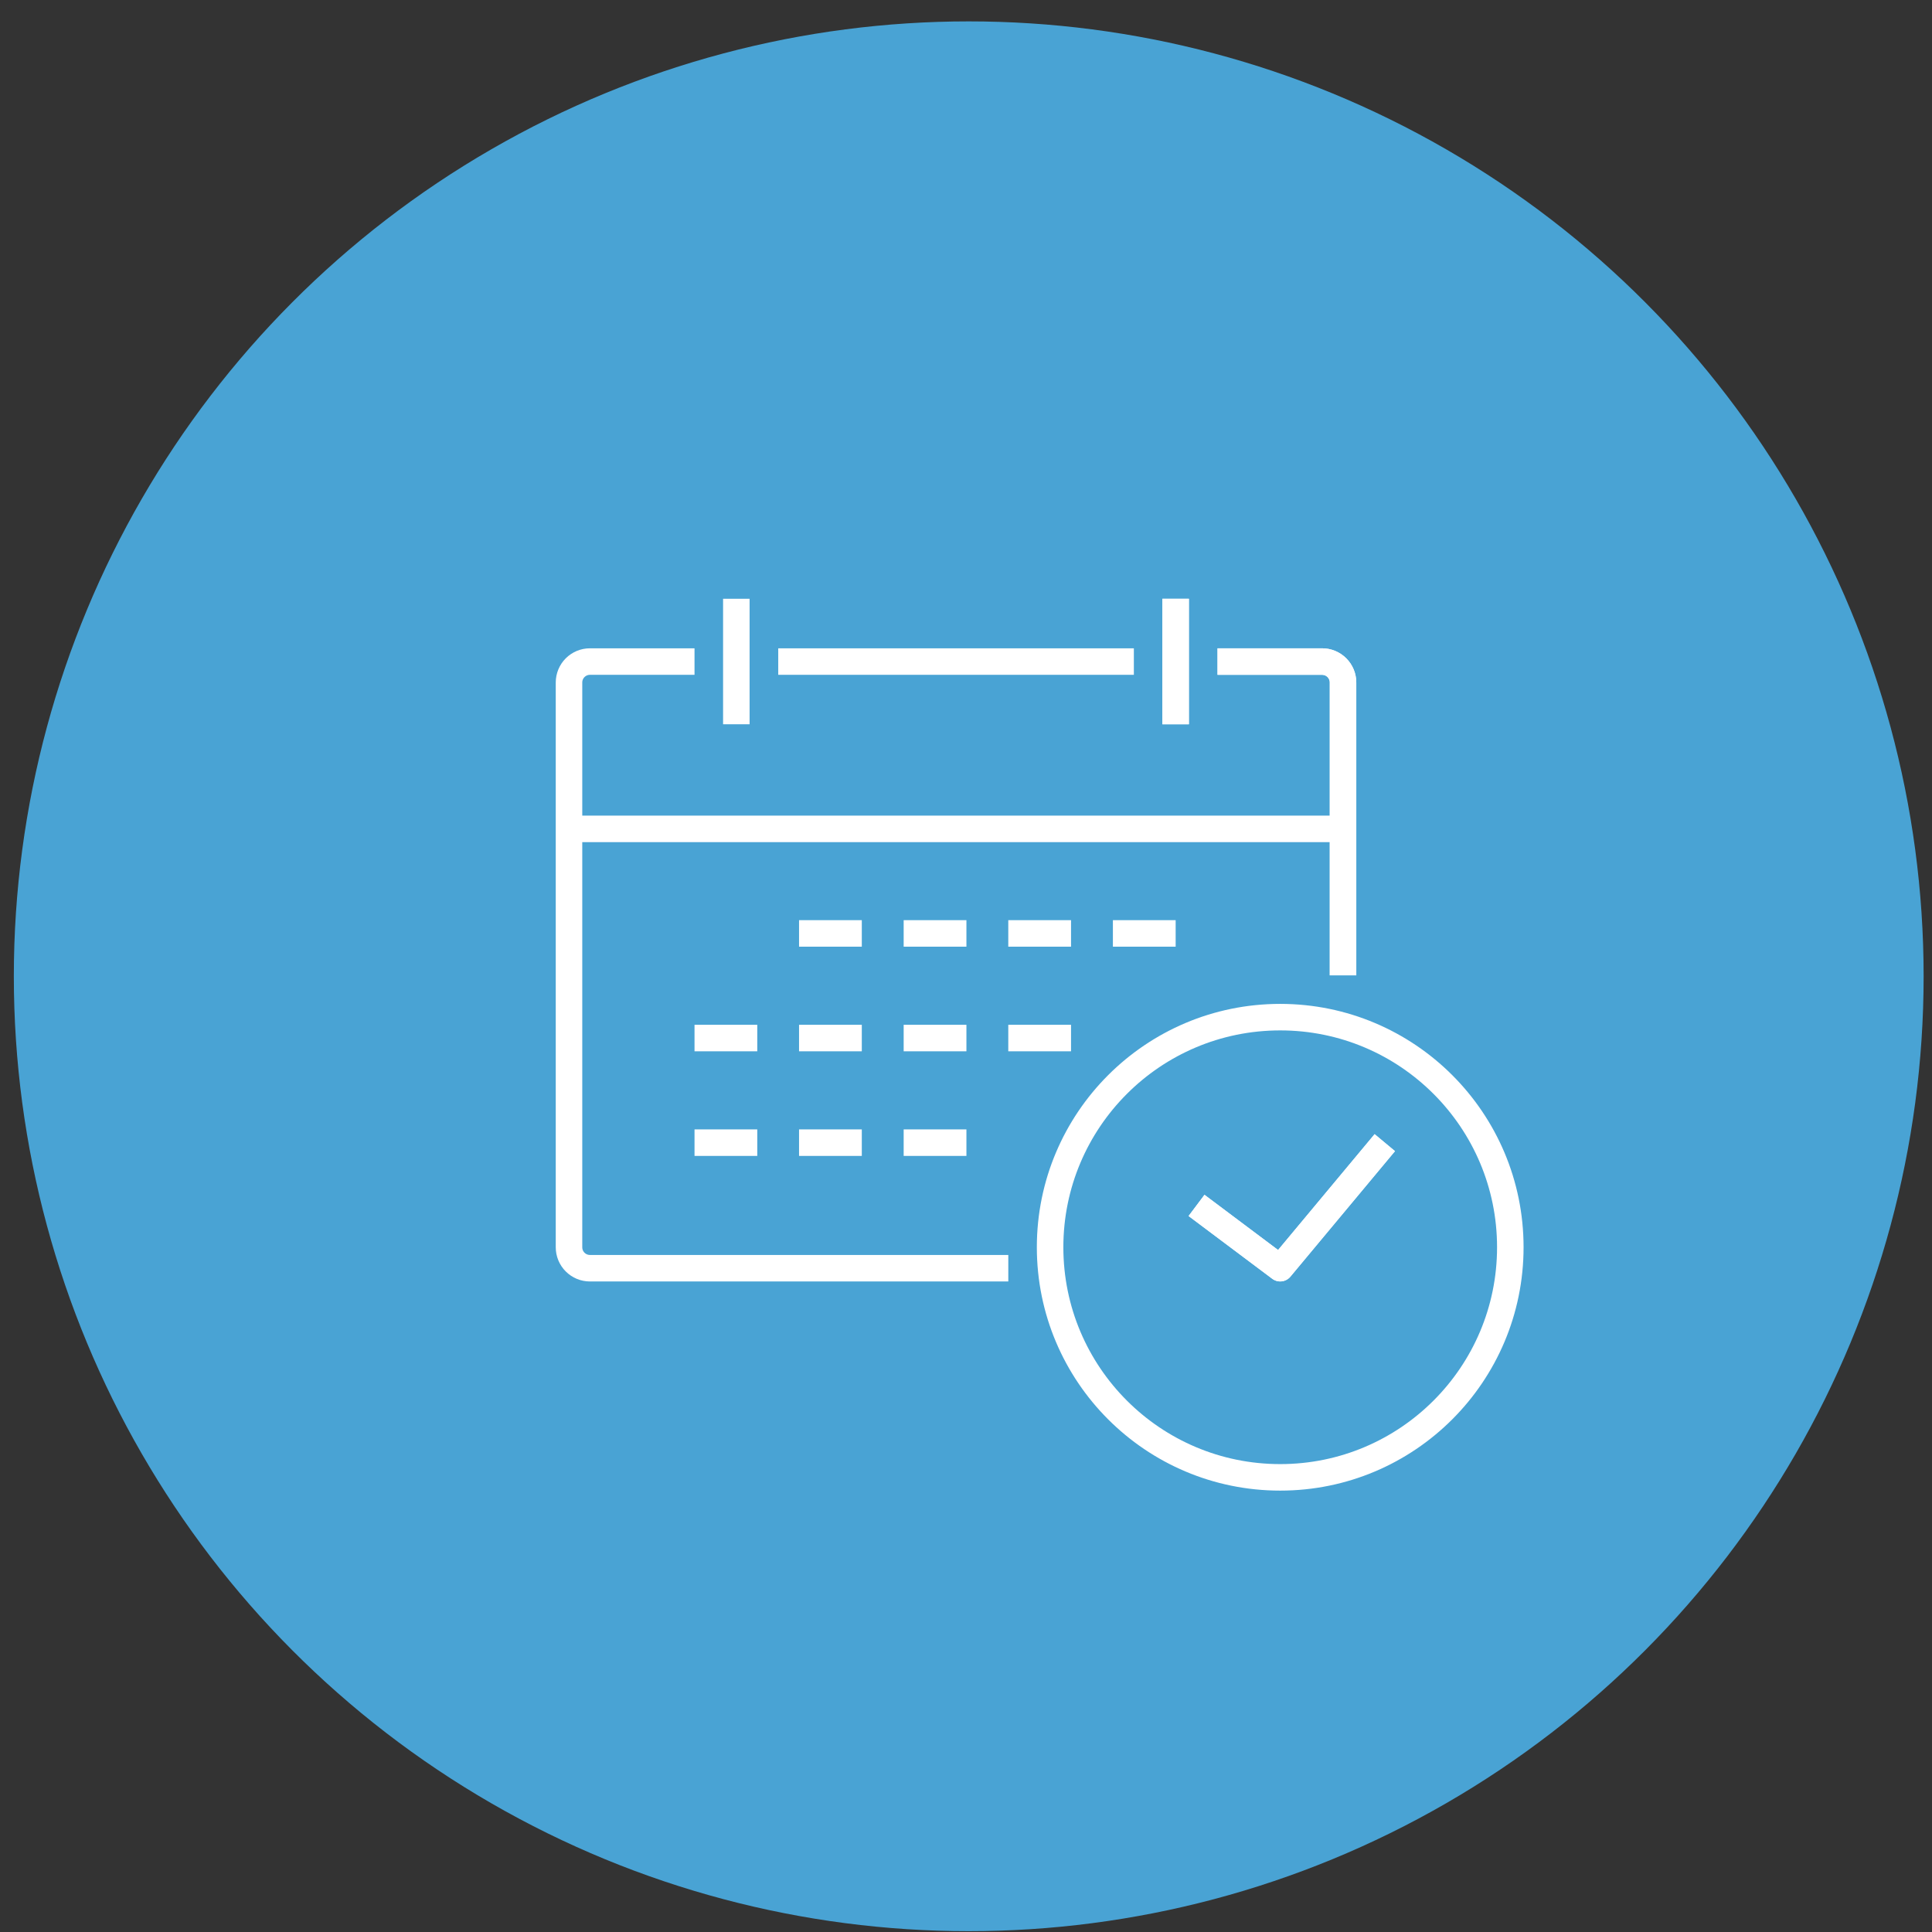 <svg width="87" height="87" viewBox="0 0 87 87" fill="none" xmlns="http://www.w3.org/2000/svg">
<rect x="0" y="0" width="87" height="87" fill="#333333" stroke="none"/>
<circle cx="43.623" cy="43.963" r="43" fill="#49A3D4"/>
<path d="M54.826 29.791H59.536C59.786 29.791 60.026 29.89 60.202 30.067C60.379 30.244 60.478 30.483 60.478 30.733V43.921" stroke="white" stroke-width="1.194" stroke-linejoin="round"/>
<path d="M45.405 57.109H26.565C26.315 57.109 26.076 57.01 25.899 56.833C25.722 56.656 25.623 56.417 25.623 56.167V30.733C25.623 30.483 25.722 30.244 25.899 30.067C26.076 29.89 26.315 29.791 26.565 29.791H31.275" stroke="white" stroke-width="1.194" stroke-linejoin="round"/>
<path d="M57.649 66.527C63.372 66.527 68.011 61.887 68.011 56.165C68.011 50.442 63.372 45.803 57.649 45.803C51.926 45.803 47.287 50.442 47.287 56.165C47.287 61.887 51.926 66.527 57.649 66.527Z" stroke="white" stroke-width="1.194" stroke-linejoin="round"/>
<path d="M25.623 37.326H60.477" stroke="white" stroke-width="1.194" stroke-linejoin="round"/>
<path d="M62.359 51.455L57.649 57.107L53.881 54.281" stroke="white" stroke-width="1.194" stroke-linejoin="round"/>
<path d="M52.94 26.963V32.615" stroke="white" stroke-width="1.194" stroke-linejoin="round"/>
<path d="M35.045 29.791H51.059" stroke="white" stroke-width="1.194" stroke-linejoin="round"/>
<path d="M33.158 26.963V32.615" stroke="white" stroke-width="1.194" stroke-linejoin="round"/>
<path d="M35.982 42.033H38.808" stroke="white" stroke-width="1.194" stroke-miterlimit="10"/>
<path d="M40.693 42.033H43.519" stroke="white" stroke-width="1.194" stroke-miterlimit="10"/>
<path d="M45.404 42.033H48.23" stroke="white" stroke-width="1.194" stroke-miterlimit="10"/>
<path d="M50.115 42.033H52.941" stroke="white" stroke-width="1.194" stroke-miterlimit="10"/>
<path d="M31.275 46.744H34.101" stroke="white" stroke-width="1.194" stroke-miterlimit="10"/>
<path d="M35.982 46.744H38.808" stroke="white" stroke-width="1.194" stroke-miterlimit="10"/>
<path d="M40.693 46.744H43.519" stroke="white" stroke-width="1.194" stroke-miterlimit="10"/>
<path d="M45.404 46.744H48.23" stroke="white" stroke-width="1.194" stroke-miterlimit="10"/>
<path d="M31.275 51.455H34.101" stroke="white" stroke-width="1.194" stroke-miterlimit="10"/>
<path d="M35.982 51.455H38.808" stroke="white" stroke-width="1.194" stroke-miterlimit="10"/>
<path d="M40.693 51.455H43.519" stroke="white" stroke-width="1.194" stroke-miterlimit="10"/>
<path d="M54.826 29.791H59.536C59.786 29.791 60.026 29.89 60.202 30.067C60.379 30.244 60.478 30.483 60.478 30.733V43.921" stroke="white" stroke-width="1.194" stroke-linejoin="round"/>
<path d="M62.359 51.455L57.649 57.107L53.881 54.281" stroke="white" stroke-width="1.194" stroke-linejoin="round"/>
<path d="M52.94 26.963V32.615" stroke="white" stroke-width="1.194" stroke-linejoin="round"/>
</svg>

